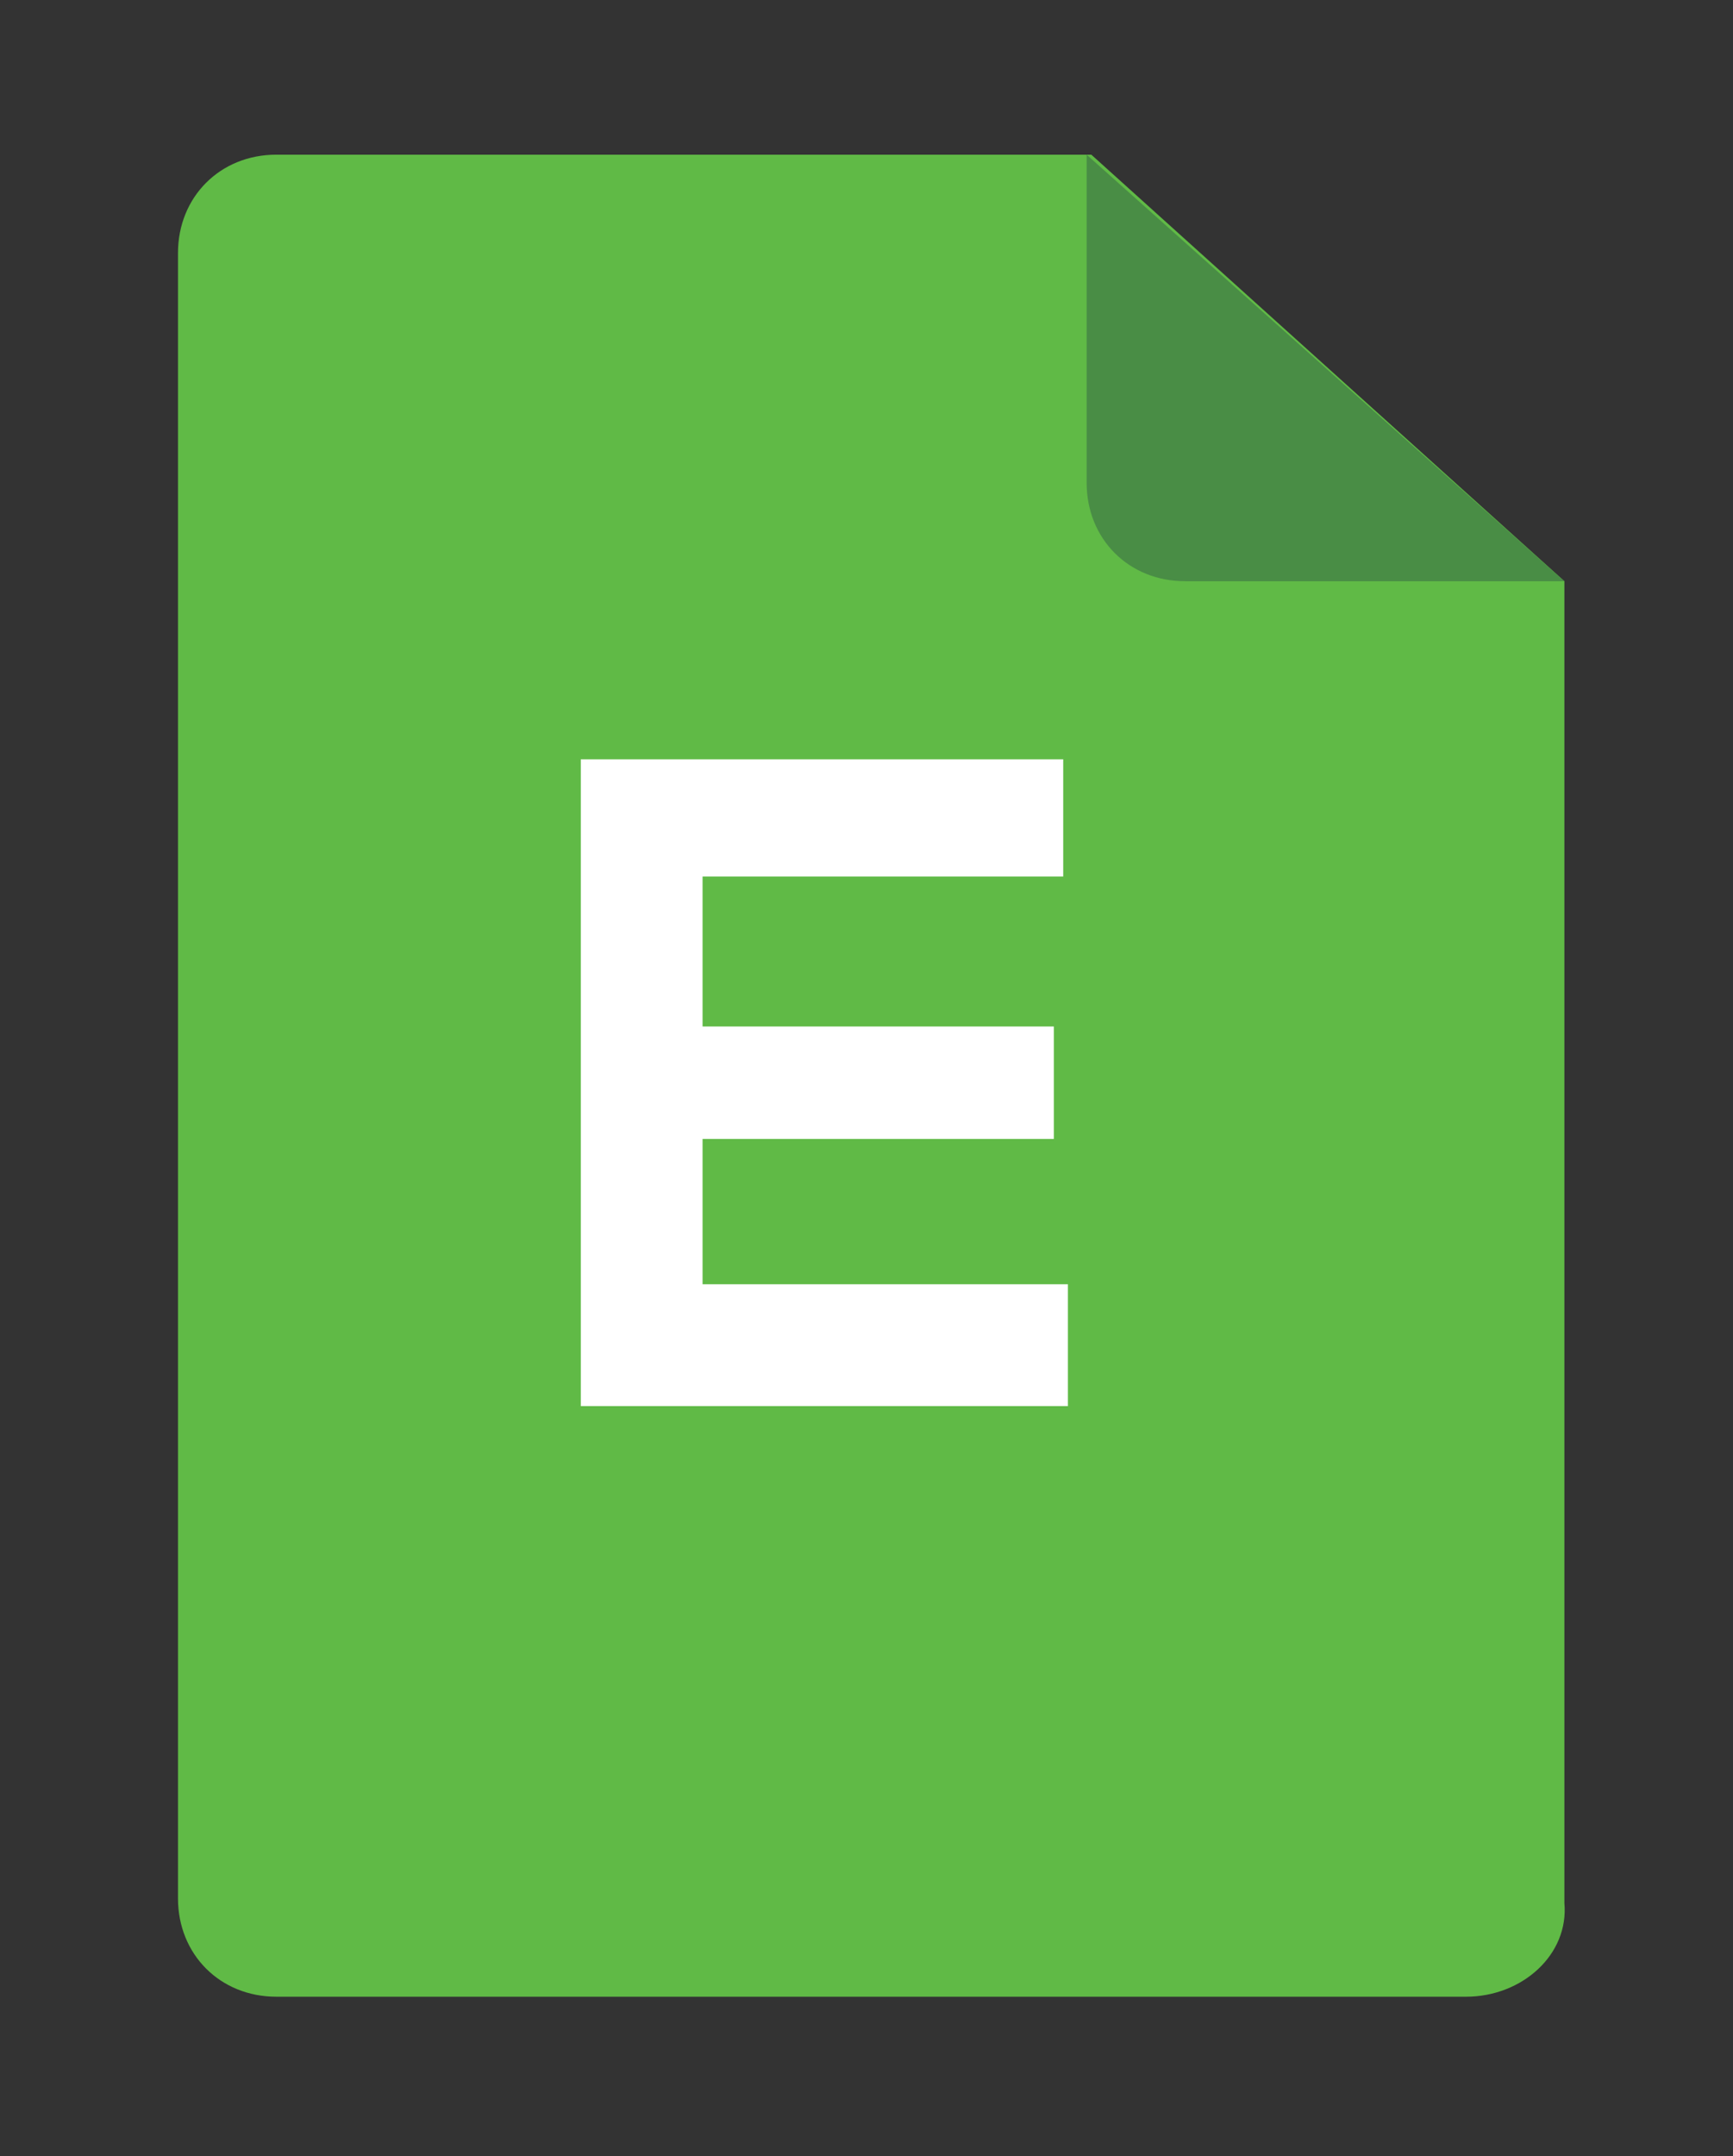 <?xml version="1.0" encoding="utf-8"?>
<!-- Generator: Adobe Illustrator 19.0.0, SVG Export Plug-In . SVG Version: 6.00 Build 0)  -->
<svg version="1.1" id="Capa_1" xmlns="http://www.w3.org/2000/svg" xmlns:xlink="http://www.w3.org/1999/xlink" x="0px" y="0px"
	 viewBox="0 0 37 46" style="enable-background:new 0 0 37 46;" xml:space="preserve">
<rect x="0" y="0" width="37" height="46" fill="#333333" stroke="none"/>
<style type="text/css">
	.st0{fill:#60BA46;}
	.st1{fill:#498D45;}
	.st2{fill:#FFFFFF;}
</style>
<g id="XMLID_397_">
	<path id="XMLID_228_" class="st0" d="M31.3,42.6H5.9c-1.2,0-2.1-0.9-2.1-2.1V5.4c0-1.2,0.9-2.1,2.1-2.1h17.4l10.1,9.1v28.2
		C33.5,41.7,32.5,42.6,31.3,42.6"/>
	<path id="XMLID_227_" class="st1" d="M23.2,10.3c0,1.2,0.9,2.1,2.1,2.1h8.1L23.2,3.3V10.3z"/>
	<g id="XMLID_500_">
		<path id="XMLID_501_" class="st2" d="M22.8,30H12.4c0-4.6,0-9.2,0-13.8h10.3v2.5H15v3.2h7.5v2.4H15v3.1h7.8V30z"/>
	</g>
</g>
</svg>
